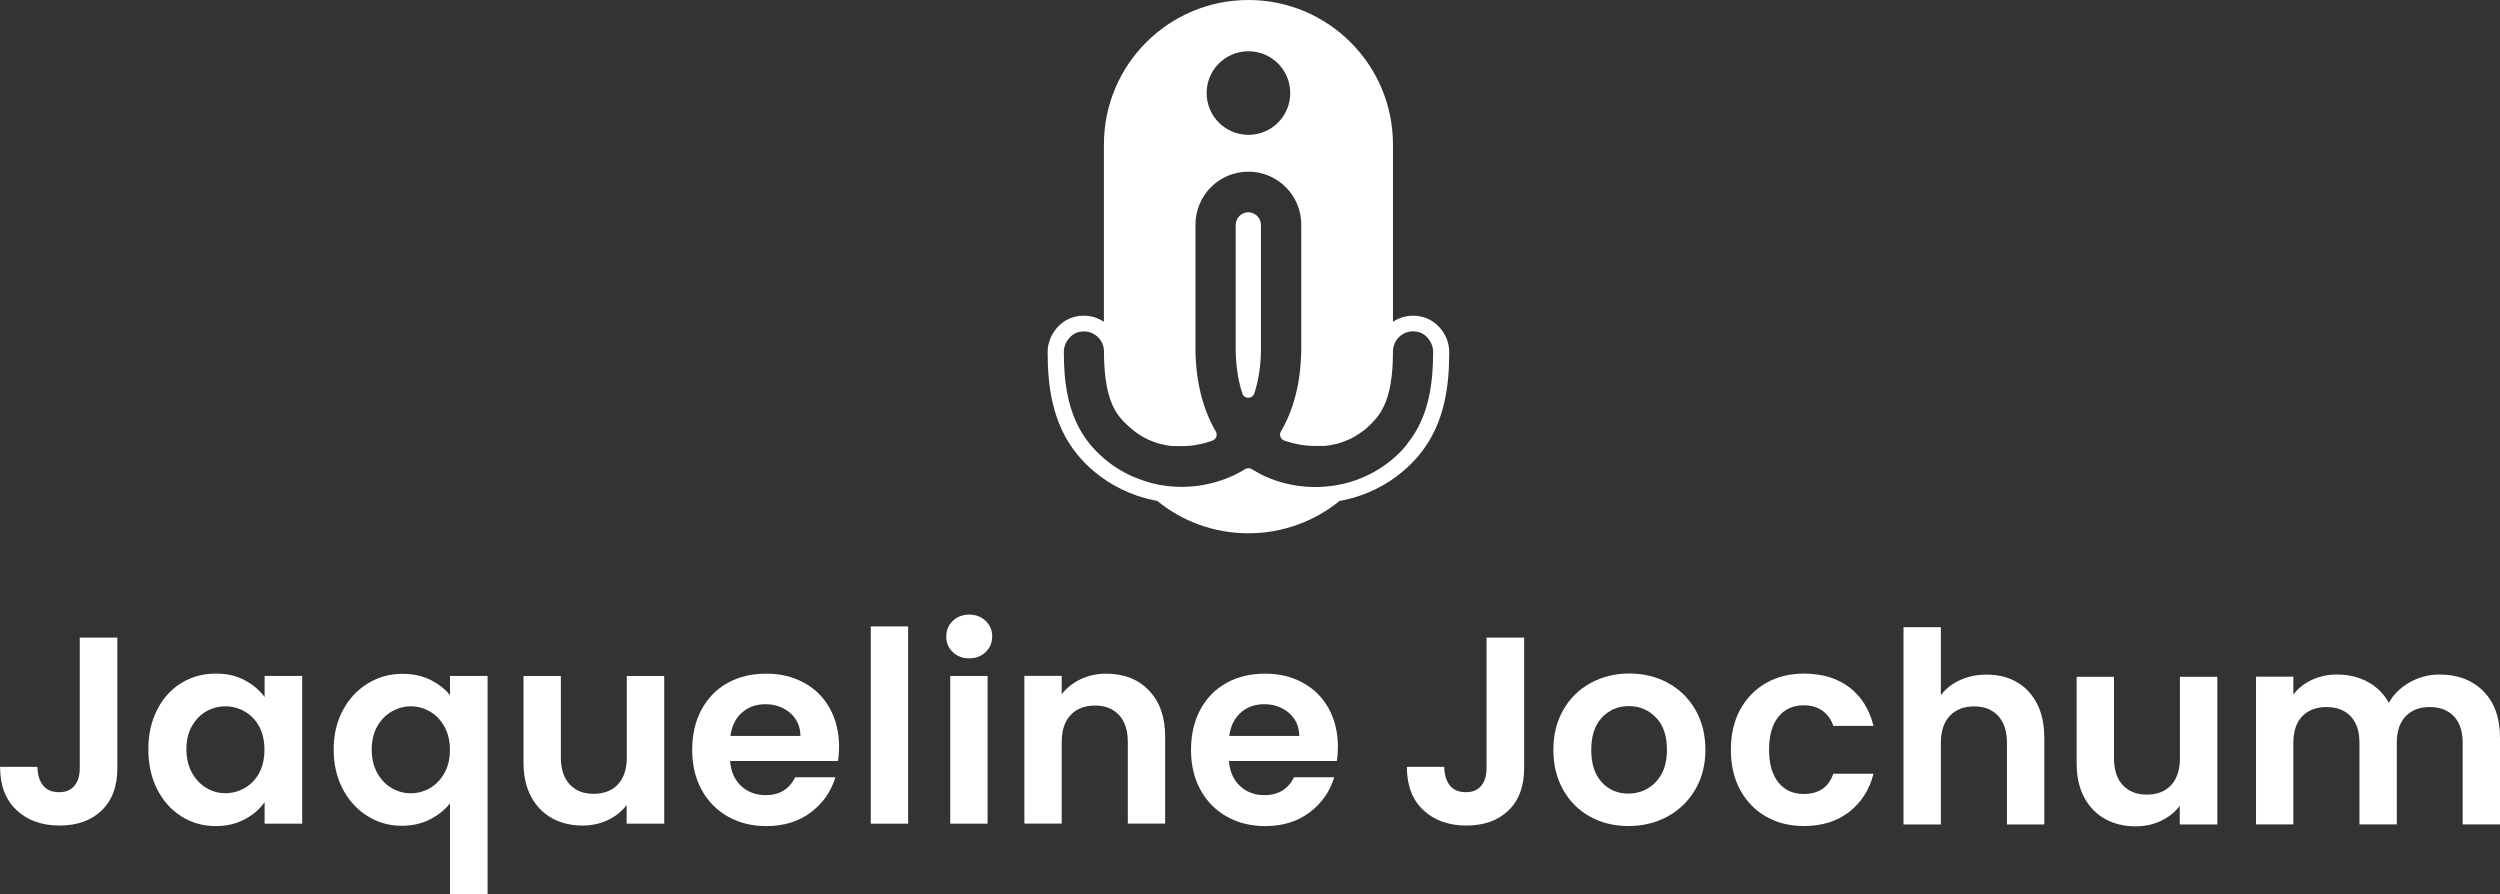 <?xml version="1.0" encoding="UTF-8"?><svg id="a" xmlns="http://www.w3.org/2000/svg" width="320" height="114.44" viewBox="0 0 320 114.44"><rect x="0" y="0" width="320" height="114.44" fill="#333333" stroke="none"/><defs><style>.c{fill:#fff;}</style></defs><g id="b"><path class="c" d="m159.79,27.17h0c-.9,0-1.62.73-1.62,1.63v15.64c0,.18,0,.37,0,.55.05,2.18.38,3.94.85,5.37.25.74,1.28.74,1.53,0,.47-1.42.81-3.19.85-5.37,0-.18,0-.37,0-.55v-15.64c0-.9-.73-1.63-1.62-1.63Z"/><path class="c" d="m182.28,40.62c-.46-.14-.94-.21-1.41-.21-.95,0-1.84.29-2.57.78v-22.69c0-5.11-2.07-9.73-5.42-13.08-3.35-3.35-7.97-5.42-13.08-5.42-10.22,0-18.5,8.28-18.5,18.5v22.69c-.74-.49-1.62-.78-2.57-.78-.47,0-.95.07-1.41.21-1.84.56-3.22,2.46-3.22,4.4,0,3.98.43,9.06,3.81,13.17.62.76,1.32,1.47,2.08,2.11,2.16,1.83,4.79,3.12,7.59,3.71.18.04.36.07.54.1,3.18,2.6,7.25,4.15,11.68,4.15s8.49-1.56,11.68-4.15c.18-.03.36-.07.54-.1,2.81-.59,5.43-1.87,7.59-3.71.76-.64,1.46-1.35,2.08-2.11,3.38-4.11,3.81-9.2,3.81-13.17,0-1.95-1.39-3.84-3.22-4.4Zm-22.48-34.06c2.95,0,5.35,2.39,5.35,5.35s-2.39,5.35-5.35,5.35-5.35-2.39-5.35-5.35,2.39-5.35,5.35-5.35Zm20.3,50.33c-.55.67-1.16,1.29-1.82,1.85-1.15.98-2.46,1.78-3.86,2.38,0,0,0,0,0,0-.11.05-.22.09-.33.14,0,0-.01,0-.02,0-.42.17-.86.32-1.29.45-.05.01-.1.03-.15.04-.08.02-.15.04-.23.06-.06.02-.13.03-.19.05-.07.02-.14.04-.21.05-.09.02-.18.04-.27.06-.04,0-.09.02-.13.03-1.07.23-2.15.34-3.24.34-1.7,0-3.39-.27-5-.81-.53-.18-1.04-.38-1.55-.61-.13-.06-.28-.14-.44-.22-.22-.12-.44-.24-.66-.37-.17-.1-.34-.2-.48-.28-.07-.04-.13-.07-.21-.09,0,0,0,0,0,0-.03,0-.07-.02-.1-.02,0,0-.01,0-.02,0-.03,0-.05,0-.08,0,0,0,0,0,0,0-.01,0-.02,0-.04,0-.02,0-.05,0-.07,0-.02,0-.03,0-.05.01-.02,0-.04,0-.06.01-.02,0-.04.02-.07.02-.01,0-.03,0-.04.01-.02,0-.03.02-.04.02-.02,0-.04.02-.06.03-.07.05-.15.09-.22.13-.36.22-.73.42-1.11.6-.09.04-.17.09-.26.13-.31.14-.62.27-.94.39-1.78.68-3.69,1.03-5.61,1.03-1.08,0-2.17-.11-3.24-.34-.05-.01-.11-.02-.16-.04-.08-.02-.15-.03-.23-.05-.08-.02-.15-.04-.23-.06-.06-.01-.12-.03-.17-.05-.08-.02-.17-.04-.25-.07-.04-.01-.08-.02-.12-.04-.57-.17-1.12-.37-1.66-.59,0,0,0,0,0,0-1.41-.6-2.71-1.4-3.86-2.38-.66-.56-1.27-1.18-1.82-1.85-2.97-3.61-3.34-8.24-3.34-11.87,0-1.02.79-2.14,1.76-2.44.28-.08.55-.12.81-.12,1.42,0,2.57,1.15,2.57,2.57,0,.41,0,.81.02,1.19.12,3.5.81,5.85,2.15,7.39.04.05.09.1.13.15.02.03.05.05.07.08.04.05.08.09.13.14.03.03.06.06.09.09.04.04.08.09.13.13.03.03.06.06.09.09.04.04.08.08.13.12.03.03.06.06.09.08.04.04.09.08.13.12.03.03.06.05.09.08.04.04.09.08.13.12.02.02.05.04.07.06.17.14.33.27.5.4.02.02.05.04.07.06.05.03.09.07.14.1.03.02.06.04.08.06.05.03.09.06.14.09.03.02.06.04.09.06.05.03.09.06.14.09.03.02.05.03.08.05.05.03.1.06.14.09.02.01.04.03.07.04.18.1.35.2.53.28.02.01.04.02.06.03.05.02.1.05.15.07.03.01.05.03.08.04.05.02.09.04.14.06.03.01.06.02.09.04.05.02.09.04.14.06.03.01.06.02.09.03.05.02.1.04.14.06.03,0,.05.02.08.03.05.02.1.04.15.05,0,0,0,0,0,0,.12.04.24.08.36.12.02,0,.04.01.07.02.05.01.09.03.14.04.03,0,.06.02.09.02.04.01.09.02.13.03.03,0,.06.02.09.02.04.01.09.02.13.03.03,0,.06.01.09.02.04,0,.09.02.13.03.03,0,.06.01.09.02.04,0,.09.02.13.02.03,0,.06.01.09.02.08.01.16.03.24.04.03,0,.06,0,.09.01.04,0,.08.01.12.01.03,0,.07,0,.1.01.04,0,.08,0,.12.01.03,0,.07,0,.1.01.04,0,.08,0,.11,0,.03,0,.07,0,.1,0,.04,0,.07,0,.11,0,.04,0,.07,0,.1,0,.04,0,.07,0,.11,0,.04,0,.07,0,.11,0,.05,0,.1,0,.15,0,.05,0,.1,0,.15,0,0,0,.01,0,.02,0,.01,0,.03,0,.04,0,.08,0,.16,0,.24,0,.02,0,.04,0,.07,0,.09,0,.17,0,.26-.01.03,0,.05,0,.08,0,.08,0,.17-.01.25-.02.02,0,.05,0,.07,0,.07,0,.14-.01.2-.02.02,0,.05,0,.07,0,.08,0,.15-.02.22-.03.03,0,.06,0,.09-.01.07,0,.14-.02.21-.03.03,0,.06-.01.09-.02.05,0,.1-.02.15-.03.04,0,.08-.02.12-.02.05,0,.1-.02.15-.03.04,0,.07-.01.11-.02.05-.01.1-.02.16-.03.04,0,.08-.02.12-.03.03,0,.06-.02.09-.02.06-.01.12-.03.17-.04.03,0,.05-.01.08-.02.04-.01.08-.02.11-.03.02,0,.05-.01.07-.02.06-.02.12-.03.17-.05.02,0,.04-.01.06-.02.06-.02.11-.04.17-.05.02,0,.04-.01.06-.02.03-.01.06-.02.09-.03.04-.01.08-.03.12-.04.03,0,.05-.02.08-.03.03-.01.06-.02.08-.03.01,0,.03-.01.05-.02.46-.18.64-.73.39-1.16-1.62-2.75-2.51-6.21-2.6-10.18,0-.23,0-.44,0-.66v-15.64c0-3.73,3.04-6.77,6.77-6.77h0c1.91,0,3.64.8,4.87,2.07,1.18,1.22,1.9,2.87,1.9,4.7v15.64c0,.15,0,.31,0,.46,0,.07,0,.13,0,.2-.09,3.98-.98,7.43-2.6,10.18-.25.42-.07.97.39,1.16.05.02.11.04.17.06,0,0,0,0,.01,0,.05.02.11.04.17.06.01,0,.02,0,.04.01.05.02.11.04.16.05.01,0,.03,0,.05.01.05.02.09.03.14.04.02,0,.04.01.07.02.05.02.11.03.17.05.03,0,.05.01.08.02.05.01.1.03.15.04.03,0,.06.02.1.02.05.01.09.02.14.03.03,0,.06.01.08.02.06.01.12.03.19.04.03,0,.06.01.09.02.06.01.13.03.2.04.03,0,.05,0,.08.01.06.01.11.02.17.03.03,0,.05,0,.08.01.07.01.15.02.22.03.03,0,.06,0,.08.01.08.01.15.02.23.03.02,0,.05,0,.07,0,.07,0,.14.01.21.02.02,0,.04,0,.06,0,.08,0,.17.01.25.02.03,0,.05,0,.08,0,.09,0,.17,0,.26.01.02,0,.04,0,.06,0,.08,0,.16,0,.24,0,.01,0,.03,0,.04,0,0,0,.01,0,.02,0,.05,0,.1,0,.14,0,.05,0,.1,0,.16,0,.04,0,.07,0,.11,0,.04,0,.07,0,.11,0,.03,0,.07,0,.11,0,.04,0,.07,0,.11,0,.03,0,.07,0,.11,0,.04,0,.08,0,.11,0,.03,0,.07,0,.1-.01.04,0,.08,0,.11-.01.03,0,.07,0,.1-.01.04,0,.08,0,.12-.01.03,0,.07,0,.1-.01.08-.01.15-.02.23-.04.03,0,.07-.01.1-.02.04,0,.08-.02.12-.02.03,0,.07-.01.1-.02.04,0,.08-.02.13-.03.03,0,.07-.01.1-.02.04,0,.08-.02.13-.03.03,0,.07-.02.1-.02.04-.01.09-.02.13-.03.03,0,.06-.02.1-.03.04-.01.09-.02.13-.04.03,0,.05-.02.08-.02.1-.03.2-.06.3-.1.02,0,.03-.01.05-.02.05-.02.09-.03.14-.05.03-.01.06-.02.09-.03.04-.02.09-.03.13-.05.03-.01.06-.03.1-.04.04-.02.09-.04.13-.05.03-.01.06-.03.1-.04.04-.02.09-.04.13-.06.03-.01.06-.03.09-.04.04-.02.09-.04.13-.06.03-.01.06-.03.09-.04.16-.08.32-.17.48-.26.03-.02.07-.04.1-.06.04-.02.08-.05.12-.08.03-.02.07-.04.1-.06.04-.03.08-.05.12-.08.04-.02.07-.05.11-.07.04-.03.08-.05.12-.08.04-.03.08-.05.11-.08.04-.03.07-.05.11-.08.04-.03.08-.06.13-.09.03-.02.07-.05.1-.07.07-.06.14-.11.22-.17.02-.02.04-.04.06-.05.05-.04.11-.09.16-.14.03-.02.05-.05.08-.07.05-.04.1-.08.14-.13.03-.03.05-.05.08-.08.05-.04.1-.09.14-.14.03-.02.05-.05.08-.07.05-.05.1-.1.15-.15.02-.02.04-.04.06-.07.06-.06.12-.13.18-.2.01-.01.02-.02.03-.03.07-.08.15-.16.22-.25.27-.31.51-.65.72-1.03.87-1.5,1.33-3.57,1.43-6.37.01-.38.02-.78.02-1.19,0-1.42,1.15-2.57,2.57-2.57.26,0,.53.04.81.12.98.3,1.76,1.41,1.76,2.44,0,3.63-.38,8.26-3.34,11.87Z"/><path class="c" d="m15.02,81.61v16.72c0,2.32-.67,4.12-2.01,5.41-1.34,1.29-3.14,1.93-5.39,1.93s-4.11-.66-5.51-1.98c-1.4-1.32-2.1-3.16-2.1-5.53h4.78c.02,1.02.27,1.82.73,2.39.47.57,1.14.85,2.03.85s1.52-.27,1.98-.82c.45-.55.68-1.3.68-2.25v-16.72h4.81Z"/><path class="c" d="m20.13,90.82c.76-1.48,1.8-2.62,3.11-3.41,1.31-.8,2.77-1.19,4.39-1.19,1.41,0,2.64.28,3.7.85,1.06.57,1.91,1.29,2.54,2.15v-2.7h4.81v18.91h-4.81v-2.76c-.61.89-1.46,1.62-2.54,2.2-1.08.58-2.33.87-3.74.87-1.59,0-3.04-.41-4.35-1.23-1.31-.82-2.34-1.97-3.11-3.46-.76-1.49-1.14-3.2-1.14-5.14s.38-3.61,1.14-5.08Zm13.05,2.17c-.46-.83-1.07-1.47-1.84-1.91-.77-.44-1.6-.67-2.49-.67s-1.71.22-2.46.65c-.75.43-1.36,1.06-1.83,1.89-.47.83-.7,1.81-.7,2.95s.23,2.13.7,2.99c.47.85,1.08,1.51,1.84,1.96.76.46,1.58.68,2.44.68s1.72-.22,2.49-.67c.77-.44,1.39-1.08,1.84-1.91.45-.83.68-1.83.68-2.99s-.23-2.16-.68-2.99Z"/><path class="c" d="m43.89,90.91c.78-1.47,1.85-2.61,3.19-3.43,1.34-.82,2.82-1.23,4.44-1.23,1.34,0,2.53.26,3.57.77,1.03.51,1.87,1.17,2.51,1.96v-2.46h4.81v27.91h-4.81v-11.6c-.64.82-1.49,1.5-2.56,2.05-1.07.55-2.28.82-3.62.82-1.59,0-3.05-.41-4.39-1.25-1.33-.83-2.38-1.98-3.16-3.46-.77-1.48-1.16-3.16-1.16-5.05s.39-3.57,1.18-5.03Zm12.98,2.06c-.48-.84-1.1-1.48-1.86-1.91-.76-.43-1.58-.65-2.44-.65s-1.64.22-2.41.65c-.76.43-1.38,1.06-1.86,1.89-.48.83-.72,1.83-.72,2.99s.24,2.17.72,3.02c.48.85,1.1,1.5,1.86,1.93.76.43,1.56.65,2.41.65s1.68-.22,2.44-.65c.76-.43,1.38-1.07,1.86-1.91.48-.84.72-1.84.72-3s-.24-2.16-.72-3Z"/><path class="c" d="m85.02,86.52v18.91h-4.81v-2.39c-.61.82-1.42,1.46-2.41,1.93-.99.47-2.06.7-3.22.7-1.48,0-2.79-.31-3.92-.94-1.14-.63-2.03-1.55-2.68-2.76-.65-1.22-.97-2.67-.97-4.35v-11.09h4.78v10.41c0,1.5.38,2.66,1.13,3.46.75.81,1.77,1.21,3.07,1.21s2.35-.4,3.11-1.21c.75-.81,1.13-1.96,1.13-3.46v-10.41h4.81Z"/><path class="c" d="m107.27,97.41h-13.82c.11,1.36.59,2.43,1.43,3.21.84.77,1.88,1.16,3.11,1.16,1.77,0,3.04-.76,3.79-2.29h5.15c-.55,1.82-1.59,3.32-3.14,4.49-1.55,1.17-3.45,1.76-5.7,1.76-1.82,0-3.45-.4-4.9-1.21-1.44-.81-2.57-1.95-3.38-3.43-.81-1.48-1.21-3.18-1.21-5.12s.4-3.67,1.19-5.15c.8-1.48,1.91-2.62,3.34-3.41,1.43-.8,3.08-1.19,4.95-1.19s3.41.39,4.83,1.16c1.42.77,2.53,1.87,3.31,3.29.78,1.42,1.18,3.05,1.18,4.9,0,.68-.05,1.3-.14,1.84Zm-4.81-3.21c-.02-1.23-.47-2.21-1.33-2.95-.86-.74-1.92-1.11-3.17-1.11-1.18,0-2.18.36-2.99,1.07-.81.72-1.3,1.71-1.48,2.99h8.97Z"/><path class="c" d="m116.24,80.18v25.25h-4.78v-25.25h4.78Z"/><path class="c" d="m121.96,83.47c-.56-.53-.84-1.2-.84-2s.28-1.46.84-2c.56-.53,1.26-.8,2.1-.8s1.54.27,2.1.8c.56.53.84,1.2.84,2s-.28,1.46-.84,2c-.56.53-1.26.8-2.1.8s-1.54-.27-2.1-.8Zm4.45,3.05v18.91h-4.78v-18.91h4.78Z"/><path class="c" d="m147.06,88.38c1.39,1.42,2.08,3.41,2.08,5.95v11.09h-4.78v-10.44c0-1.5-.38-2.66-1.13-3.46-.75-.81-1.77-1.21-3.07-1.21s-2.36.4-3.12,1.21c-.76.81-1.14,1.96-1.14,3.46v10.44h-4.78v-18.91h4.78v2.35c.64-.82,1.45-1.46,2.44-1.93.99-.47,2.08-.7,3.26-.7,2.25,0,4.07.71,5.46,2.13Z"/><path class="c" d="m171.12,97.41h-13.82c.11,1.36.59,2.43,1.43,3.21.84.77,1.88,1.16,3.11,1.16,1.77,0,3.04-.76,3.79-2.29h5.15c-.55,1.82-1.59,3.32-3.14,4.49-1.55,1.17-3.45,1.76-5.7,1.76-1.82,0-3.45-.4-4.9-1.21-1.44-.81-2.57-1.95-3.38-3.43-.81-1.48-1.21-3.18-1.21-5.12s.4-3.67,1.19-5.15c.8-1.48,1.91-2.62,3.34-3.41,1.43-.8,3.08-1.19,4.95-1.19s3.41.39,4.83,1.16c1.42.77,2.53,1.87,3.31,3.29.78,1.42,1.18,3.05,1.18,4.9,0,.68-.05,1.3-.14,1.84Zm-4.81-3.21c-.02-1.23-.47-2.21-1.33-2.95-.86-.74-1.92-1.11-3.17-1.11-1.18,0-2.18.36-2.99,1.07-.81.72-1.3,1.71-1.48,2.99h8.97Z"/><path class="c" d="m195.09,81.61v16.72c0,2.32-.67,4.12-2.01,5.41-1.34,1.29-3.14,1.93-5.39,1.93s-4.11-.66-5.51-1.98c-1.4-1.32-2.1-3.16-2.1-5.53h4.78c.02,1.02.27,1.82.73,2.39.47.57,1.14.85,2.03.85s1.52-.27,1.98-.82c.45-.55.68-1.3.68-2.25v-16.72h4.81Z"/><path class="c" d="m203.51,104.52c-1.46-.81-2.6-1.95-3.43-3.43-.83-1.48-1.25-3.18-1.25-5.12s.43-3.64,1.28-5.12c.85-1.48,2.02-2.62,3.5-3.43,1.48-.81,3.13-1.21,4.95-1.21s3.47.4,4.95,1.21c1.48.81,2.64,1.95,3.5,3.43.85,1.48,1.28,3.19,1.28,5.12s-.44,3.64-1.31,5.12c-.88,1.48-2.06,2.62-3.55,3.43-1.49.81-3.16,1.21-5,1.21s-3.46-.4-4.91-1.21Zm7.35-3.58c.76-.42,1.37-1.05,1.83-1.89.45-.84.68-1.87.68-3.07,0-1.8-.47-3.18-1.42-4.15-.94-.97-2.1-1.45-3.46-1.45s-2.51.48-3.43,1.45c-.92.97-1.38,2.35-1.38,4.15s.45,3.18,1.35,4.15c.9.97,2.03,1.45,3.4,1.45.86,0,1.68-.21,2.44-.63Z"/><path class="c" d="m222.74,90.84c.8-1.47,1.9-2.6,3.31-3.41,1.41-.81,3.03-1.21,4.85-1.21,2.34,0,4.28.59,5.82,1.76,1.54,1.17,2.56,2.82,3.09,4.93h-5.15c-.27-.82-.73-1.46-1.38-1.93-.65-.47-1.45-.7-2.41-.7-1.36,0-2.45.49-3.24,1.48-.8.99-1.19,2.39-1.19,4.21s.4,3.19,1.19,4.18c.8.99,1.88,1.48,3.24,1.48,1.93,0,3.2-.86,3.79-2.59h5.15c-.52,2.05-1.56,3.67-3.11,4.88-1.55,1.21-3.48,1.81-5.8,1.81-1.82,0-3.44-.4-4.85-1.21-1.41-.81-2.51-1.95-3.31-3.41-.8-1.47-1.19-3.18-1.19-5.14s.4-3.67,1.19-5.14Z"/><path class="c" d="m258.12,87.29c1.11.63,1.98,1.55,2.61,2.76.63,1.22.94,2.68.94,4.39v11.09h-4.78v-10.44c0-1.5-.38-2.66-1.13-3.46-.75-.81-1.77-1.21-3.07-1.21s-2.36.4-3.12,1.21c-.76.81-1.14,1.96-1.14,3.46v10.44h-4.78v-25.25h4.78v8.7c.61-.82,1.43-1.46,2.46-1.93,1.02-.47,2.16-.7,3.41-.7,1.43,0,2.71.31,3.82.94Z"/><path class="c" d="m283.82,86.62v18.91h-4.81v-2.39c-.61.82-1.42,1.46-2.41,1.93-.99.47-2.06.7-3.22.7-1.48,0-2.79-.31-3.92-.94-1.14-.63-2.03-1.55-2.68-2.76-.65-1.22-.97-2.67-.97-4.35v-11.09h4.78v10.41c0,1.5.38,2.66,1.13,3.46.75.81,1.77,1.21,3.07,1.21s2.35-.4,3.11-1.21c.75-.81,1.13-1.96,1.13-3.46v-10.41h4.81Z"/><path class="c" d="m317.87,88.48c1.42,1.42,2.13,3.41,2.13,5.95v11.09h-4.78v-10.44c0-1.48-.38-2.61-1.13-3.4-.75-.78-1.77-1.18-3.07-1.18s-2.33.39-3.09,1.18c-.76.78-1.14,1.92-1.14,3.4v10.44h-4.78v-10.44c0-1.48-.38-2.61-1.13-3.4-.75-.78-1.77-1.18-3.07-1.18s-2.36.39-3.12,1.18c-.76.78-1.14,1.92-1.14,3.4v10.44h-4.78v-18.91h4.78v2.29c.61-.8,1.4-1.42,2.37-1.88.97-.45,2.03-.68,3.19-.68,1.48,0,2.8.31,3.96.94,1.16.63,2.06,1.52,2.7,2.68.61-1.09,1.51-1.97,2.68-2.63,1.17-.66,2.44-.99,3.81-.99,2.32,0,4.19.71,5.61,2.13Z"/></g></svg>